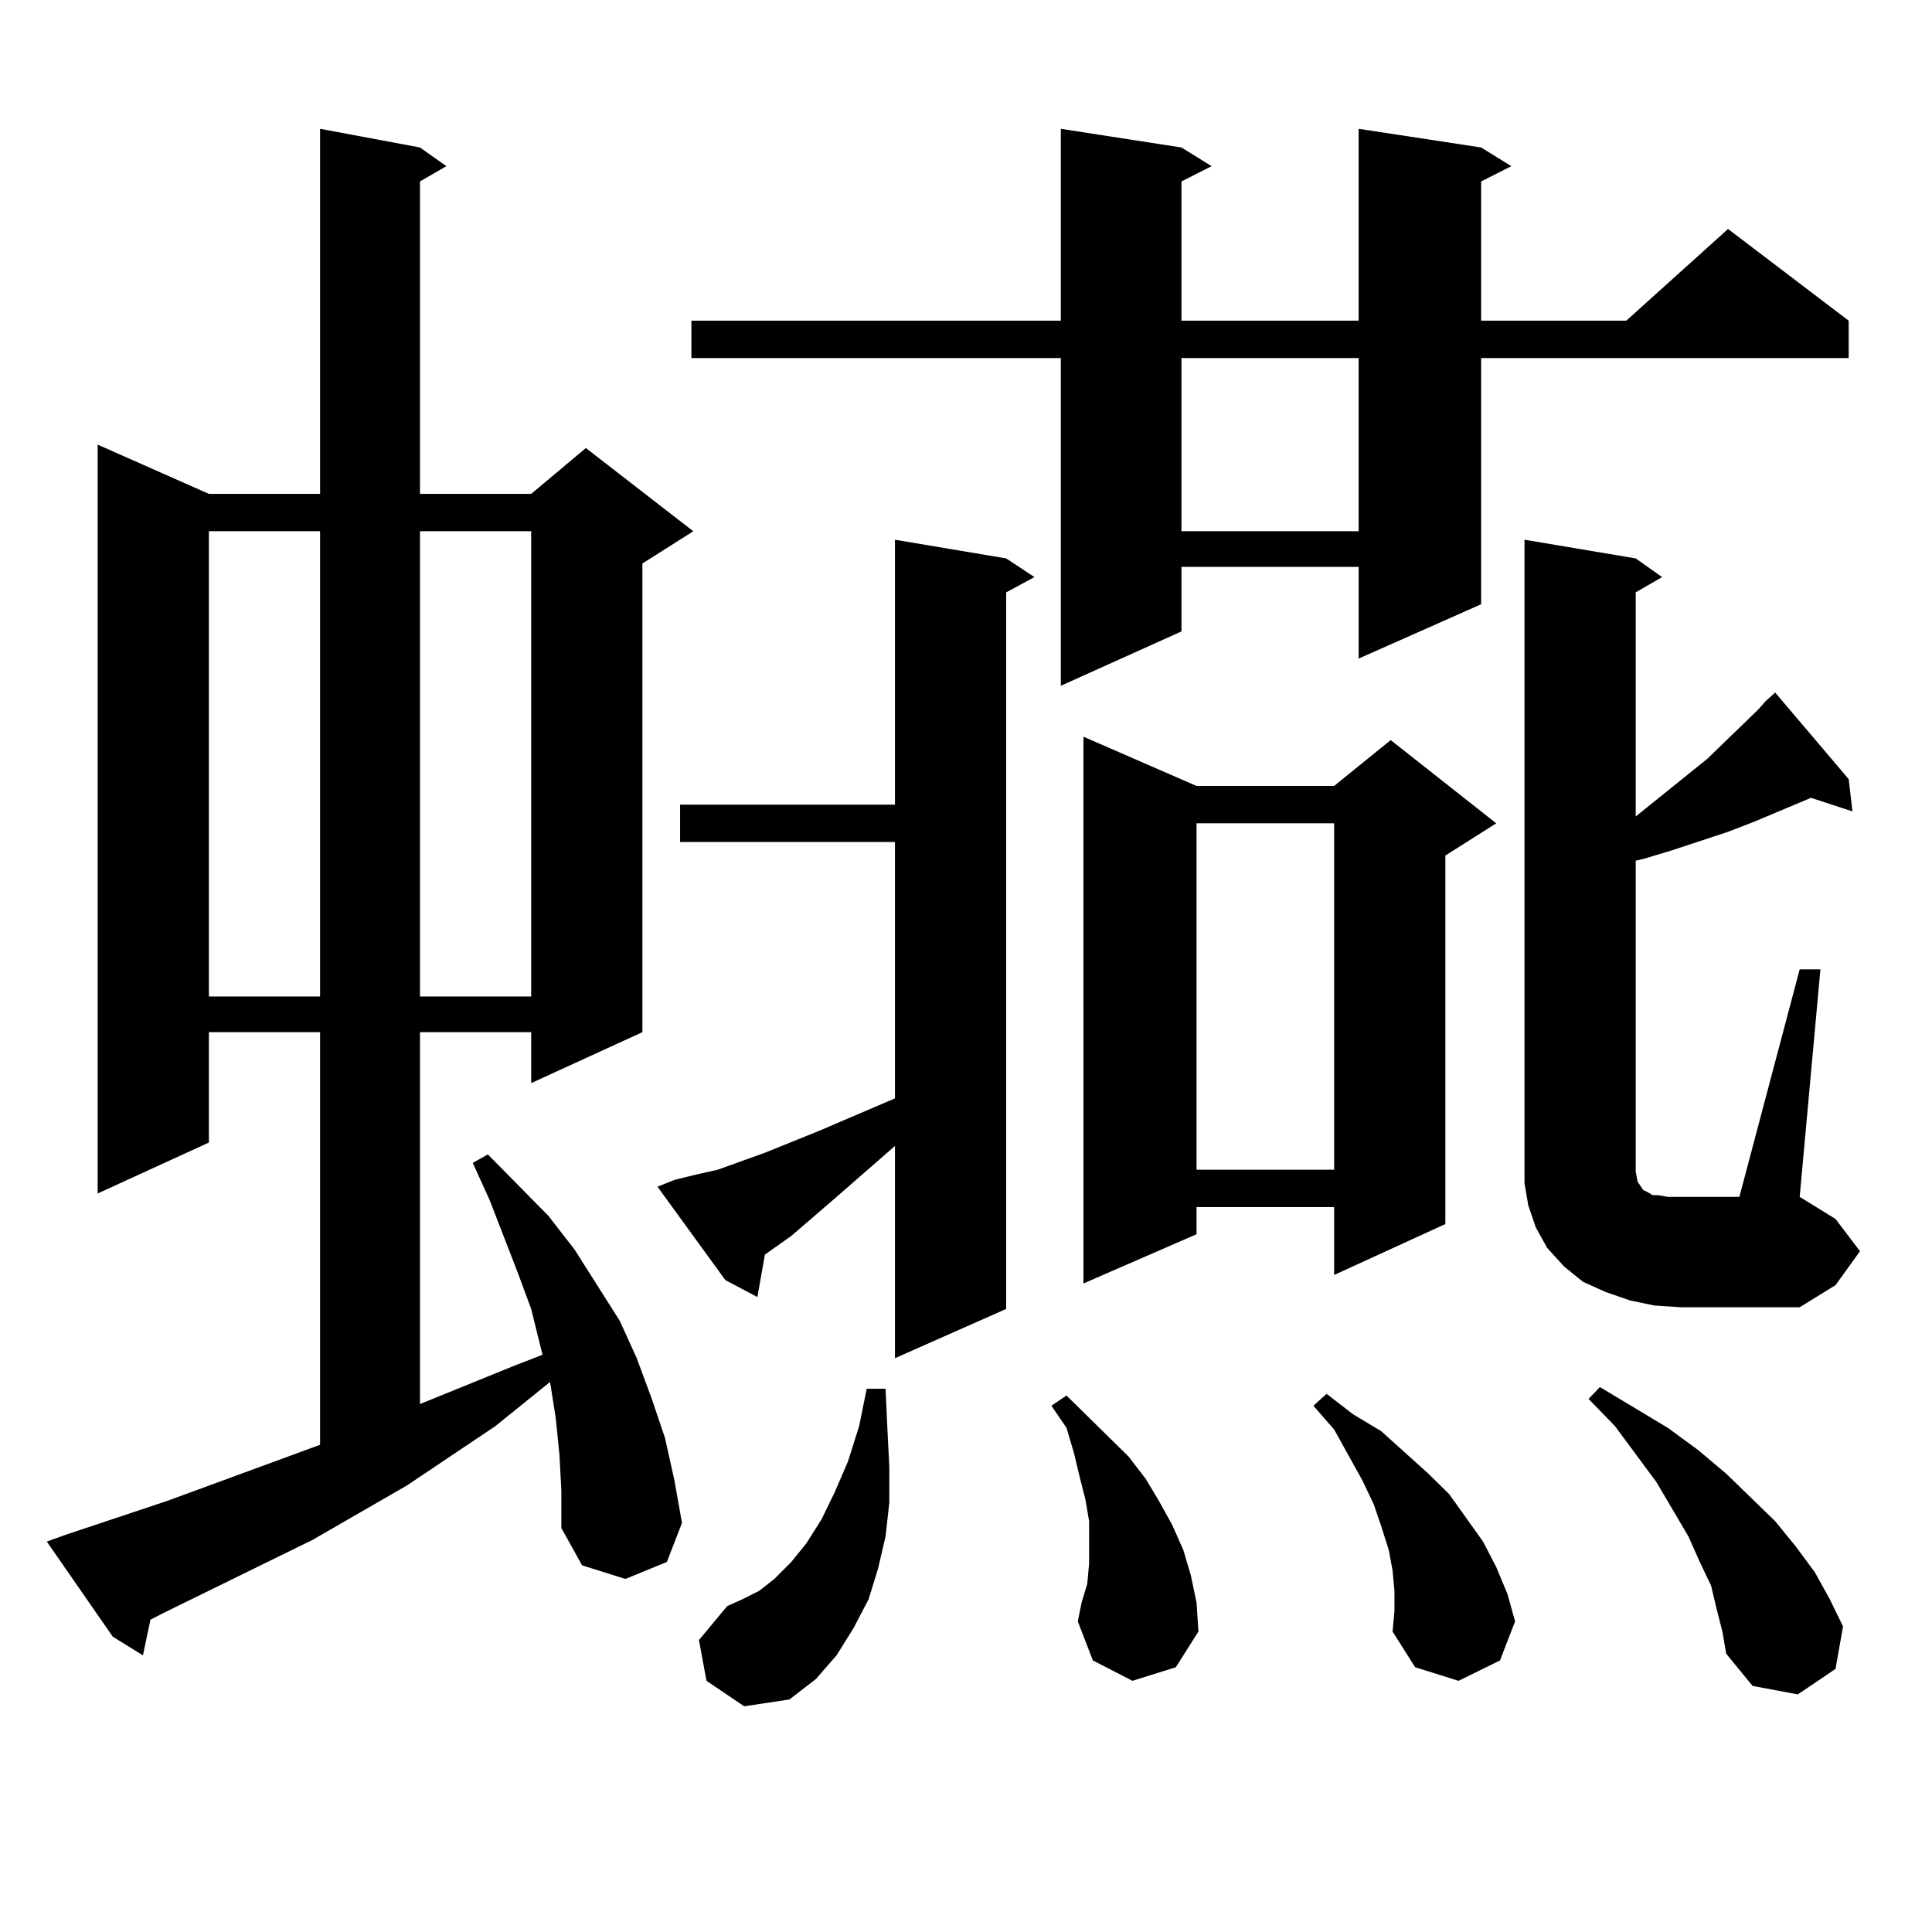<?xml version="1.0" encoding="utf-8"?>
<!-- Generator: Adobe Illustrator 16.0.0, SVG Export Plug-In . SVG Version: 6.00 Build 0)  -->
<!DOCTYPE svg PUBLIC "-//W3C//DTD SVG 1.1//EN" "http://www.w3.org/Graphics/SVG/1.1/DTD/svg11.dtd">
<svg version="1.1" id="图层_1" xmlns="http://www.w3.org/2000/svg" xmlns:xlink="http://www.w3.org/1999/xlink" x="0px" y="0px"
	 width="1000px" height="1000px" viewBox="0 0 1000 1000" enable-background="new 0 0 1000 1000" xml:space="preserve">
<path d="M289.578,753.094l-1.951-19.336l-2.927-18.457l-28.292,22.852l-45.853,30.762l-48.779,28.125l-77.071,37.793l-6.829,3.516
	l-3.902,18.457l-15.609-9.668l-34.146-49.219l9.756-3.516l52.682-17.578l79.022-29.004V534.246h-57.56v57.129l-57.56,26.367V230.145
	l57.56,25.488h57.56V66.668l51.706,9.668l13.658,9.668l-13.658,7.91v161.719h57.56l28.292-23.73l55.608,43.066l-26.341,16.699
	v242.578l-57.56,26.367v-26.367h-57.56v192.48l49.755-20.215l13.658-5.273l-5.854-23.73l-6.829-18.457l-14.634-37.793l-8.78-19.336
	l7.805-4.395l31.219,31.641l13.658,17.578l11.707,18.457l11.707,18.457l8.78,19.336l7.805,21.094l6.829,20.215l4.878,21.973
	l3.902,21.973l-7.805,20.215l-21.463,8.789l-22.438-7.031l-10.731-19.336v-19.336L289.578,753.094z M108.119,274.969v240.82h57.56
	v-240.82H108.119z M217.385,274.969v240.82h57.56v-240.82H217.385z M349.089,610.711l10.731-2.637l11.707-2.637l24.39-8.789
	l28.292-11.426l39.023-16.699V435.809H352.016v-19.336h111.217V279.363l57.56,9.668l14.634,9.668l-14.634,7.91v370.898
	l-57.56,25.488V593.133l-31.219,27.246l-22.438,19.336l-13.658,9.668l-3.902,21.973l-16.585-8.789l-35.121-48.34L349.089,610.711z
	 M766.64,76.336l15.609,9.668l-15.609,7.91v72.07h75.12l52.682-47.461l62.438,47.461v19.336H766.64v127.441l-63.413,28.125v-47.461
	h-91.705v33.398l-62.438,28.125V185.32H357.869v-19.336h191.215V66.668l62.438,9.668l15.609,9.668l-15.609,7.91v72.07h91.705V66.668
	L766.64,76.336z M365.674,869.988l-3.902-21.094l14.634-17.578l7.805-3.516l8.78-4.395l7.805-6.152l8.78-8.789l7.805-9.668
	l7.805-12.305l6.829-14.063l6.829-15.82l5.854-18.457l3.902-19.336h9.756l0.976,21.094l0.976,19.336v18.457l-1.951,17.578
	l-3.902,16.699l-4.878,15.82l-7.805,14.941l-8.78,14.063l-10.731,12.305L408.6,879.656l-23.414,3.516L365.674,869.988z
	 M586.156,869.988l-20.487-10.547l-7.805-20.215l1.951-9.668l2.927-9.668l0.976-10.547v-11.426v-10.547l-1.951-11.426l-2.927-11.426
	l-2.927-12.305l-3.902-13.184l-7.805-11.426l7.805-5.273l10.731,10.547l10.731,10.547l10.731,10.547l8.78,11.426l6.829,11.426
	l6.829,12.305l5.854,13.184l3.902,13.184l2.927,14.063l0.976,14.941l-11.707,18.457L586.156,869.988z M619.326,406.805h71.218
	l29.268-23.73l54.633,43.066l-26.341,16.699v190.723l-57.56,26.367v-35.156h-71.218v14.063l-58.535,25.488V381.316L619.326,406.805z
	 M611.521,185.32v89.648h91.705V185.32H611.521z M619.326,426.141v179.297h71.218V426.141H619.326z M721.763,823.406l-0.976-10.547
	l-1.951-10.547l-3.902-12.305l-3.902-11.426l-5.854-12.305l-14.634-26.367l-10.731-12.305l6.829-6.152L700.3,732l14.634,8.789
	l24.39,21.973l10.731,10.547l17.561,24.609l6.829,13.184l5.854,14.063l3.902,14.063l-7.805,20.215l-21.463,10.547l-22.438-7.031
	L720.787,844.5l0.976-10.547V823.406z M931.514,501.727h10.731L931.514,619.5l18.536,11.426l12.683,16.699l-12.683,17.578
	l-18.536,11.426h-61.462l-13.658-0.879l-12.683-2.637l-12.683-4.395l-11.707-5.273l-9.756-7.91l-8.78-9.668l-5.854-10.547
	l-3.902-11.426l-1.951-11.426v-11.426v-321.68l57.56,9.668l13.658,9.668l-13.658,7.91v116.016l37.072-29.883l26.341-25.488
	l3.902-4.395l4.878-4.395l38.048,44.824l1.951,16.699l-21.463-7.031L908.1,425.262l-13.658,5.273l-29.268,9.668l-14.634,4.395
	l-3.902,0.879v155.566v5.273l0.976,5.273l2.927,4.395l1.951,0.879l2.927,1.758h2.927l4.878,0.879h6.829h30.243L931.514,501.727z
	 M888.588,833.074l-2.927-12.305l-5.854-12.305l-5.854-13.184l-16.585-28.125l-21.463-29.004l-13.658-14.063l5.854-6.152
	l17.561,10.547l17.561,10.547l15.609,11.426l14.634,12.305l25.365,24.609l10.731,13.184l9.756,13.184l7.805,14.063l6.829,14.063
	l-3.902,21.973l-19.512,13.184l-23.414-4.395l-13.658-16.699l-1.951-11.426L888.588,833.074z"/>
</svg>
